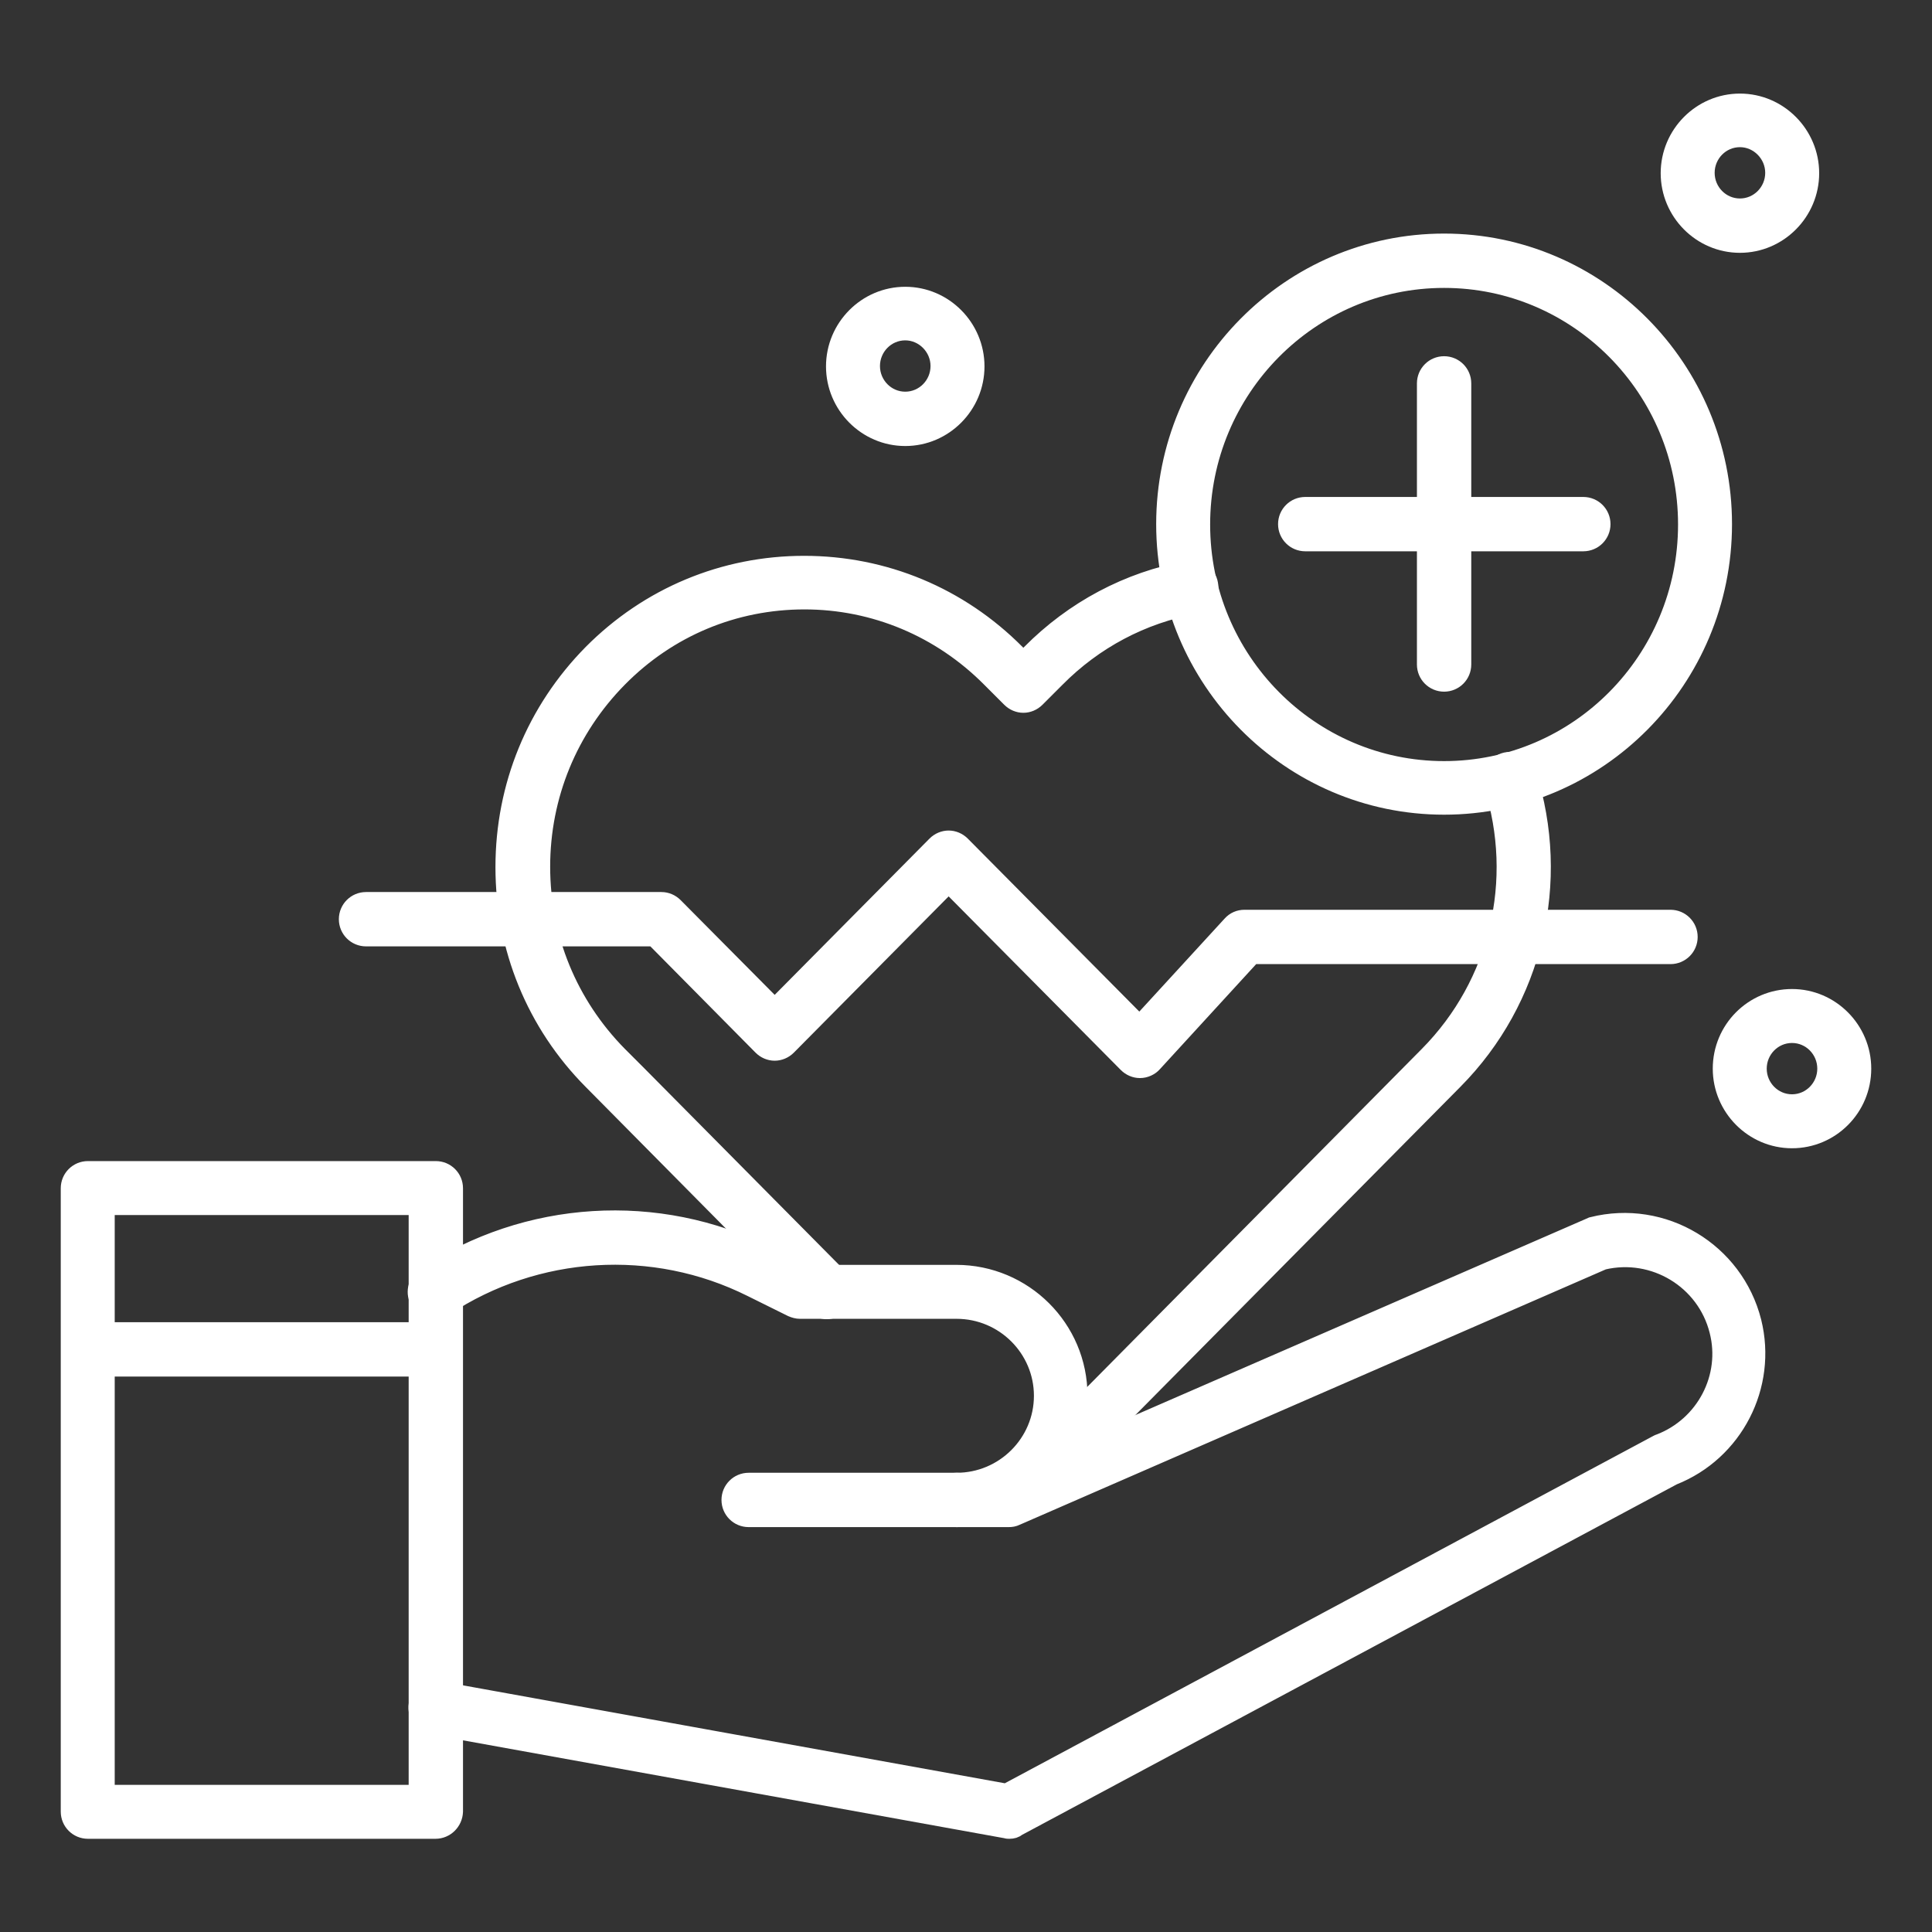<?xml version="1.0" encoding="UTF-8"?> <svg xmlns="http://www.w3.org/2000/svg" xmlns:xlink="http://www.w3.org/1999/xlink" version="1.1" id="Layer_1" x="0px" y="0px" viewBox="0 0 512 512" style="enable-background:new 0 0 512 512;" xml:space="preserve"><rect x="0" y="0" width="512" height="512" fill="#333333" stroke="none"/> <style type="text/css"> .st0{fill:#FFFFFF;stroke:#FFFFFF;stroke-width:5;stroke-miterlimit:10;} </style> <g> <path class="st0" d="M115.4,484.8H23.3c-2.6,0-4.7-2.1-4.7-4.7V314.9c0-2.6,2.1-4.7,4.7-4.7h92.2c2.6,0,4.7,2.1,4.7,4.7v165.2 C120.1,482.7,118,484.8,115.4,484.8z M27.9,475.5h82.9V319.5H27.9V475.5z"></path> </g> <g> <path class="st0" d="M267.5,484.8c-0.3,0-0.6,0-0.8-0.1l-152.1-27.5c-2.5-0.5-4.2-2.9-3.8-5.4s2.9-4.2,5.4-3.8l150.5,27.2 l172.7-92.5c0.2-0.1,0.4-0.2,0.5-0.2c12-4.6,18.8-17.5,15.6-29.9c-3.4-13.5-17.1-21.8-30.7-18.6l-155.6,67.8 c-0.6,0.3-1.2,0.4-1.9,0.4h-13.8c-2.6,0-4.7-2.1-4.7-4.7c0-2.6,2.1-4.7,4.7-4.7c12.7,0,23-10.3,23-22.9c0-12.6-10.3-22.9-23-22.9 h-41.5c-0.7,0-1.4-0.2-2.1-0.5l-10.7-5.3c-26-13-57.2-11-81.4,5c-2.1,1.4-5,0.8-6.5-1.3c-1.4-2.1-0.8-5,1.3-6.5 c27-17.9,61.7-20.1,90.7-5.6l9.7,4.9h40.4c17.8,0,32.3,14.4,32.3,32.2c0,6-1.6,11.6-4.5,16.4l140.1-61c0.2-0.1,0.5-0.2,0.7-0.3 c18.7-4.7,37.6,6.7,42.3,25.3c4.2,16.9-4.8,34.4-21,40.8l-173.9,93.1C269,484.6,268.3,484.8,267.5,484.8z"></path> </g> <g> <path class="st0" d="M253.7,402.2h-55.3c-2.6,0-4.7-2.1-4.7-4.7c0-2.6,2.1-4.7,4.7-4.7h55.3c2.6,0,4.7,2.1,4.7,4.7 C258.3,400.1,256.3,402.2,253.7,402.2z"></path> </g> <g> <path class="st0" d="M112.2,362.3H24.7c-2.6,0-4.7-2.1-4.7-4.7s2.1-4.7,4.7-4.7h87.6c2.6,0,4.7,2.1,4.7,4.7 S114.8,362.3,112.2,362.3z"></path> </g> <g> <path class="st0" d="M219.1,347.1c-1.2,0-2.4-0.5-3.3-1.4L157,286.3c-15-15.1-23.2-35.2-23.2-56.5c0-21.4,8.2-41.4,23.2-56.6 c15-15.1,34.9-23.4,56.1-23.4h0c21.2,0,41.1,8.3,56.1,23.4l2,2l2-2c11.4-11.5,25.8-19.2,41.7-22.1c2.5-0.5,5,1.2,5.4,3.7 c0.5,2.5-1.2,5-3.7,5.4c-14,2.6-26.7,9.3-36.8,19.5l-5.3,5.3c-0.9,0.9-2.1,1.4-3.3,1.4c-1.2,0-2.4-0.5-3.3-1.4l-5.3-5.3 c-13.2-13.3-30.8-20.7-49.4-20.7c0,0,0,0,0,0c-18.7,0-36.2,7.3-49.4,20.7c-13.2,13.4-20.5,31.1-20.5,50c0,18.9,7.3,36.6,20.5,50 l5.3,5.3l53.5,54c1.8,1.8,1.8,4.8,0,6.6C221.5,346.6,220.3,347.1,219.1,347.1L219.1,347.1z"></path> </g> <g> <path class="st0" d="M271.1,399.6c-1.2,0-2.4-0.5-3.3-1.4l-2-2.1c-1.8-1.8-1.8-4.8,0-6.6c1.4-1.4,3.4-1.7,5.1-1l107.7-108.8 c18.7-18.9,25.2-46.4,17.1-71.8c-0.8-2.4,0.6-5.1,3-5.9c2.4-0.8,5.1,0.6,5.9,3c9.2,28.7,1.8,59.9-19.3,81.2L274.4,398.2 C273.5,399.1,272.3,399.6,271.1,399.6z"></path> </g> <g> <path class="st0" d="M302.1,283.2c-1.2,0-2.4-0.5-3.3-1.4L251.4,234l-42.8,43.2c-0.9,0.9-2.1,1.4-3.3,1.4s-2.4-0.5-3.3-1.4 l-28.6-28.9H97c-2.6,0-4.7-2.1-4.7-4.7c0-2.6,2.1-4.7,4.7-4.7h78.3c1.2,0,2.4,0.5,3.3,1.4l26.7,26.9l42.8-43.2 c0.9-0.9,2.1-1.4,3.3-1.4s2.4,0.5,3.3,1.4l47.3,47.7l24.4-26.6c0.9-1,2.1-1.5,3.4-1.5h112.9c2.6,0,4.7,2.1,4.7,4.7 s-2.1,4.7-4.7,4.7H331.8l-26.3,28.7C304.7,282.6,303.4,283.2,302.1,283.2C302.1,283.2,302.1,283.2,302.1,283.2L302.1,283.2z"></path> </g> <g> <path class="st0" d="M382.7,213.4c-40.7,0-73.8-33.4-73.8-74.5s33.1-74.5,73.8-74.5s73.8,33.4,73.8,74.5S423.4,213.4,382.7,213.4z M382.7,73.8c-35.6,0-64.5,29.2-64.5,65.2s28.9,65.2,64.5,65.2s64.5-29.2,64.5-65.2S418.3,73.8,382.7,73.8z"></path> </g> <g> <path class="st0" d="M382.7,180.8c-2.6,0-4.7-2.1-4.7-4.7v-74.5c0-2.6,2.1-4.7,4.7-4.7s4.7,2.1,4.7,4.7v74.5 C387.4,178.7,385.3,180.8,382.7,180.8z"></path> </g> <g> <path class="st0" d="M419.6,143.6h-73.7c-2.6,0-4.7-2.1-4.7-4.7s2.1-4.7,4.7-4.7h73.7c2.6,0,4.7,2.1,4.7,4.7 S422.2,143.6,419.6,143.6z"></path> </g> <g> <path class="st0" d="M474.9,301.8c-10.2,0-18.5-8.4-18.5-18.6c0-10.3,8.3-18.6,18.5-18.6s18.5,8.4,18.5,18.6 C493.4,293.5,485.1,301.8,474.9,301.8z M474.9,273.9c-5.1,0-9.2,4.2-9.2,9.3c0,5.1,4.1,9.3,9.2,9.3s9.2-4.2,9.2-9.3 C484.1,278.1,480,273.9,474.9,273.9z"></path> </g> <g> <path class="st0" d="M239.9,115.7c-10.2,0-18.5-8.4-18.5-18.6s8.3-18.6,18.5-18.6s18.5,8.4,18.5,18.6S250.1,115.7,239.9,115.7z M239.9,87.7c-5.1,0-9.2,4.2-9.2,9.3s4.1,9.3,9.2,9.3c5.1,0,9.2-4.2,9.2-9.3S244.9,87.7,239.9,87.7z"></path> </g> <g> <path class="st0" d="M461.1,64.5c-10.2,0-18.5-8.4-18.5-18.6s8.3-18.6,18.5-18.6c10.2,0,18.5,8.4,18.5,18.6S471.3,64.5,461.1,64.5 L461.1,64.5z M461.1,36.5c-5.1,0-9.2,4.2-9.2,9.3s4.1,9.3,9.2,9.3c5.1,0,9.2-4.2,9.2-9.3S466.1,36.5,461.1,36.5z"></path> </g> </svg> 